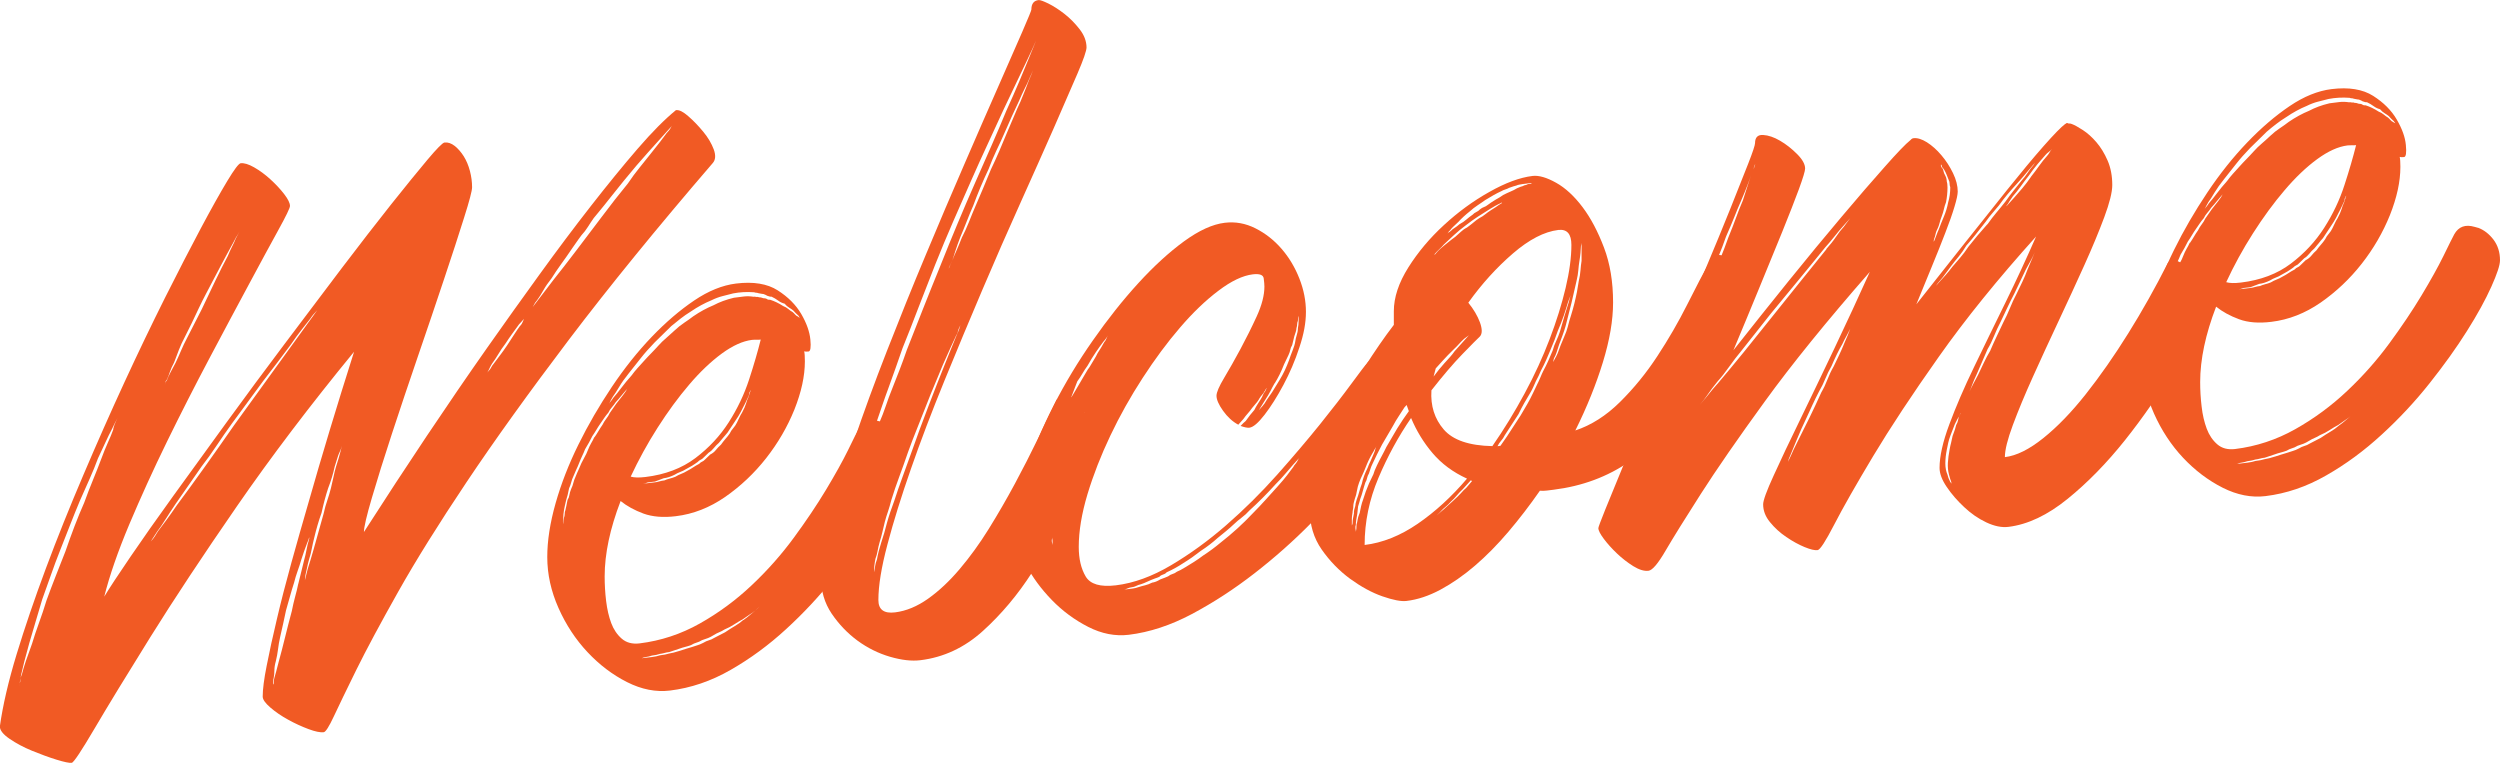 <?xml version="1.0" encoding="UTF-8"?>
<svg id="Capa_2" data-name="Capa 2" xmlns="http://www.w3.org/2000/svg" viewBox="0 0 324.52 99.04">
  <defs>
    <style>
      .cls-1 {
        fill: #f15a24;
        stroke-width: 0px;
      }
    </style>
  </defs>
  <g id="Capa_1-2" data-name="Capa 1">
    <g>
      <path class="cls-1" d="m87.8,14.3c.38-.05.9.22,1.55.79.66.57,1.3,1.24,1.93,2,.63.76,1.08,1.53,1.37,2.3.28.77.24,1.37-.14,1.79-7.22,8.39-13.44,16.03-18.65,22.9-5.21,6.88-9.64,13.04-13.28,18.48-3.64,5.44-6.61,10.2-8.9,14.27-2.29,4.07-4.1,7.44-5.42,10.11-1.32,2.68-2.29,4.69-2.92,6.04-.63,1.35-1.07,2.04-1.32,2.07-.44.05-1.1-.08-1.98-.41-.88-.33-1.76-.73-2.64-1.22-.88-.48-1.65-1.01-2.31-1.58-.66-.57-.99-1.04-.99-1.42,0-.93.17-2.27.52-4.02.34-1.75.78-3.76,1.32-6.03.53-2.27,1.16-4.71,1.88-7.31.72-2.6,1.46-5.19,2.21-7.77,1.7-5.98,3.67-12.52,5.93-19.63-5.72,6.97-10.79,13.66-15.21,20.06-4.43,6.41-8.18,12.08-11.26,17.02-3.08,4.94-5.48,8.88-7.21,11.82-1.73,2.94-2.72,4.43-2.97,4.46-.31.04-.97-.1-1.98-.41-1-.31-2.06-.7-3.16-1.15-1.1-.45-2.07-.97-2.92-1.55-.85-.58-1.27-1.12-1.27-1.61.38-2.71,1.1-5.83,2.17-9.35,1.07-3.51,2.34-7.24,3.81-11.18,1.47-3.94,3.09-7.97,4.85-12.09,1.76-4.13,3.53-8.13,5.32-12.01,1.79-3.88,3.55-7.54,5.27-10.98,1.73-3.44,3.28-6.45,4.66-9.04,1.38-2.59,2.53-4.64,3.44-6.15.91-1.51,1.49-2.28,1.74-2.31.44-.05,1.02.12,1.74.53.72.41,1.43.93,2.12,1.56.69.63,1.29,1.27,1.79,1.92s.75,1.16.75,1.54c0,.25-.5,1.29-1.51,3.12-1.01,1.83-2.28,4.18-3.81,7.03-1.54,2.86-3.25,6.06-5.13,9.61-1.88,3.55-3.72,7.16-5.51,10.82-1.79,3.66-3.42,7.25-4.9,10.75-1.47,3.5-2.56,6.63-3.25,9.38.69-1.14,1.82-2.86,3.39-5.16,1.57-2.3,3.42-4.94,5.56-7.9s4.44-6.14,6.92-9.55c2.48-3.41,4.99-6.8,7.54-10.19,2.54-3.38,5.01-6.65,7.39-9.8,2.39-3.15,4.54-5.92,6.45-8.33,1.92-2.41,3.49-4.34,4.71-5.79,1.22-1.45,1.96-2.2,2.21-2.23.44-.05.88.1,1.32.44.44.35.83.8,1.18,1.35.34.55.61,1.18.8,1.91.19.72.28,1.43.28,2.11,0,.44-.34,1.75-1.04,3.95-.69,2.2-1.55,4.85-2.59,7.95-1.04,3.11-2.16,6.44-3.39,10.01-1.22,3.56-2.35,6.93-3.39,10.1-1.04,3.17-1.9,5.93-2.59,8.28-.69,2.35-1.04,3.84-1.04,4.46,5.53-8.62,10.86-16.6,16.01-23.93,2.2-3.12,4.44-6.27,6.74-9.44,2.29-3.17,4.52-6.14,6.69-8.92,2.17-2.78,4.19-5.26,6.08-7.45,1.88-2.18,3.55-3.86,4.99-5.03ZM14.69,55.72c.06-.25.12-.46.19-.63.06-.16.12-.31.19-.44l.19-.4c-.25.47-.5.96-.75,1.49-.25.47-.52,1.01-.8,1.63-.28.62-.61,1.33-.99,2.12-.31.85-.67,1.73-1.08,2.65-.41.92-.83,1.87-1.27,2.86-.44,1.05-.86,2.09-1.27,3.14-.41,1.04-.83,2.12-1.27,3.23-.44,1.11-.85,2.2-1.22,3.27s-.75,2.13-1.13,3.17c-.31,1.03-.61,2.03-.89,3-.28.97-.55,1.87-.8,2.71-.5,1.8-.85,3.15-1.04,4.04-.12.64-.19,1.02-.19,1.14-.06.19-.1.32-.09.38,0-.06.03-.19.09-.38.06-.13.09-.29.09-.48s.06-.41.19-.68c.13-.51.3-1.09.52-1.74.22-.65.49-1.39.8-2.24.25-.84.55-1.73.89-2.67.34-.94.68-1.93.99-2.96.38-1.04.77-2.08,1.18-3.12.41-1.04.83-2.12,1.27-3.23.38-1.1.77-2.19,1.18-3.26.41-1.07.83-2.1,1.27-3.09.38-1.04.75-2.02,1.13-2.93.38-.92.72-1.79,1.04-2.64.31-.84.61-1.58.89-2.2.28-.62.52-1.19.71-1.72Zm26.66-15.64l-.28.31c-.13.14-.25.28-.38.42-.13.14-.25.31-.38.51-.31.41-.69.89-1.13,1.44-.44.55-.91,1.2-1.41,1.94-.5.68-1.05,1.42-1.65,2.2-.6.79-1.24,1.63-1.93,2.52-.69.95-1.37,1.87-2.03,2.76-.66.89-1.33,1.81-2.03,2.76-.69.96-1.35,1.9-1.98,2.85-.63.95-1.29,1.87-1.98,2.76-1.26,1.83-2.39,3.46-3.39,4.88-.5.74-.94,1.42-1.32,2.02-.38.61-.72,1.11-1.04,1.52-.31.47-.6.91-.85,1.31l.28-.31c.12-.14.34-.48.66-1.01.31-.41.67-.89,1.08-1.44.41-.55.86-1.19,1.37-1.94,1.07-1.43,2.24-3.05,3.53-4.85,1.29-1.8,2.59-3.65,3.91-5.55l10.93-15.12Zm-19.69,9.2c-.13.14-.19.26-.19.35s-.03.21-.09.34c-.06.13-.09.23-.09.29,0-.06.03-.16.09-.29.06-.13.09-.23.09-.29s.06-.16.19-.3c.12-.33.28-.67.47-1.04.19-.36.41-.78.66-1.24.25-.53.49-1.05.71-1.58.22-.52.48-1.08.8-1.68.31-.6.63-1.21.94-1.84.31-.63.63-1.24.94-1.84.63-1.32,1.22-2.57,1.79-3.76.57-1.19,1.1-2.24,1.6-3.17.19-.46.38-.87.56-1.23.19-.36.35-.71.47-1.03.19-.33.34-.63.47-.9-.13.26-.28.53-.47.8-.13.26-.3.6-.52.99-.22.4-.46.83-.71,1.3-.25.47-.52.96-.8,1.5-.28.53-.58,1.1-.89,1.69-.32.6-.63,1.19-.94,1.79-.32.6-.63,1.23-.94,1.88-.31.66-.61,1.29-.89,1.88-.28.59-.58,1.19-.89,1.79-.32.6-.58,1.17-.8,1.73-.22.56-.42,1.09-.61,1.61-.25.47-.44.89-.57,1.28-.13.39-.25.71-.38.98Zm17.06,26.51c.12-.51.25-1.02.38-1.54.12-.51.25-1.02.38-1.54.12-.45.22-.85.28-1.2.06-.35.13-.65.19-.91.12-.39.19-.61.19-.68v-.19c-.06.26-.16.52-.28.78-.25.65-.5,1.36-.75,2.14-.13.45-.28.93-.47,1.45-.19.52-.34,1.04-.47,1.55-.19.58-.36,1.16-.52,1.74-.16.58-.33,1.19-.52,1.83-.13.57-.25,1.16-.38,1.77-.13.61-.25,1.16-.38,1.68-.13.57-.22,1.11-.28,1.62-.06.5-.16,1.01-.28,1.52-.13.45-.19.85-.19,1.19s-.03.67-.09.99c-.06.19-.09.42-.09.66v.19c.06,0,.09-.07.09-.2,0-.25.03-.47.09-.66.12-.39.31-1.09.57-2.12.25-.9.52-1.93.8-3.08.28-1.15.58-2.31.89-3.46.12-.64.27-1.24.42-1.82.16-.58.3-1.15.42-1.73Zm4.9-15.22c.12-.39.24-.74.33-1.06.09-.32.17-.61.24-.87.06-.25.12-.51.19-.77-.06.26-.16.52-.28.78-.13.26-.24.56-.33.88-.09.32-.2.68-.33,1.06-.19.89-.47,1.83-.85,2.8-.32.97-.6,2.03-.85,3.18-.19.52-.36,1.05-.52,1.6-.16.55-.3,1.08-.42,1.59-.13.51-.24,1.01-.33,1.48-.09.48-.2.91-.33,1.3-.13.45-.22.83-.28,1.15-.06.32-.13.61-.19.86-.06.26-.09.51-.09.76.06-.26.12-.51.19-.77.06-.32.25-.96.56-1.93.25-.84.52-1.77.8-2.8.28-1.03.58-2.09.89-3.18.12-.57.28-1.14.47-1.69.19-.55.34-1.08.47-1.59.12-.51.23-.99.33-1.44.09-.45.2-.89.33-1.34Zm23.93-18.29c.12-.14.22-.29.28-.45.06-.16.12-.31.19-.44.06-.13.12-.23.19-.3-.06.07-.13.17-.19.3l-.66.73c-.25.34-.53.73-.85,1.17-.32.44-.63.9-.94,1.37-.32.41-.61.85-.89,1.32-.28.47-.55.87-.8,1.21-.13.2-.22.37-.28.5-.06.13-.13.26-.19.39-.06.13-.13.23-.19.3l.28-.31c.13-.14.22-.27.28-.41.06-.13.16-.27.28-.41.25-.34.53-.72.85-1.13.31-.41.63-.85.94-1.32.31-.47.61-.93.89-1.37.28-.44.55-.83.8-1.17Zm18.93-24.94c.12-.14.24-.26.33-.37.09-.1.17-.22.24-.35.06-.13.13-.23.19-.3l-.85.94-2.26,2.51c-.5.56-1,1.13-1.51,1.72-.5.59-1.04,1.23-1.6,1.92-.56.69-1.13,1.4-1.7,2.12-.56.72-1.16,1.46-1.79,2.22-.32.35-.6.73-.85,1.13-.25.4-.5.78-.75,1.12-.31.35-.6.71-.85,1.08-.25.37-.5.73-.75,1.07-.5.75-.99,1.44-1.46,2.09-.47.65-.89,1.27-1.27,1.88-.44.55-.8,1.08-1.08,1.58-.28.5-.55.92-.8,1.26-.19.21-.34.45-.47.71-.06.13-.13.23-.19.3.88-1.16,1.82-2.4,2.83-3.7.88-1.1,1.85-2.35,2.92-3.76,1.07-1.4,2.17-2.86,3.3-4.36.56-.75,1.13-1.49,1.69-2.21.57-.72,1.13-1.43,1.7-2.12.5-.74,1-1.43,1.51-2.05.5-.62.97-1.2,1.41-1.76.44-.55.83-1.05,1.18-1.49.34-.45.64-.84.89-1.18Z"/>
      <path class="cls-1" d="m114.58,54.81c.75.28,1.42.79,1.98,1.53.57.74.85,1.64.85,2.69,0,.62-.38,1.77-1.13,3.44s-1.8,3.59-3.16,5.74c-1.35,2.15-2.97,4.41-4.85,6.78-1.88,2.37-3.96,4.6-6.22,6.67-2.26,2.08-4.66,3.84-7.21,5.3-2.54,1.46-5.17,2.35-7.87,2.68-1.82.22-3.68-.14-5.56-1.09-1.89-.95-3.6-2.25-5.14-3.89-1.54-1.64-2.8-3.55-3.77-5.73-.97-2.18-1.46-4.39-1.46-6.62,0-2.11.36-4.44,1.08-6.98.72-2.54,1.71-5.08,2.97-7.63,1.25-2.54,2.7-5.03,4.33-7.47,1.63-2.43,3.36-4.6,5.18-6.5,1.82-1.9,3.66-3.47,5.51-4.72,1.85-1.25,3.66-1.98,5.42-2.2,2.26-.28,4.07.02,5.42.88,1.35.86,2.37,1.89,3.06,3.07.69,1.19,1.08,2.29,1.18,3.3.1,1.01.02,1.54-.23,1.57-.25.03-.44.02-.57-.02.06.24.09.67.09,1.29,0,1.92-.46,4.01-1.36,6.27-.91,2.25-2.14,4.36-3.67,6.31-1.54,1.96-3.31,3.63-5.32,5.03-2.01,1.39-4.15,2.23-6.41,2.5-1.63.2-3.03.08-4.19-.34-1.16-.43-2.15-.97-2.97-1.63-1.38,3.59-2.07,6.85-2.07,9.78,0,1.06.06,2.13.19,3.2.13,1.07.35,2.03.66,2.86.31.83.77,1.51,1.37,2.03.6.52,1.37.72,2.31.61,2.76-.34,5.37-1.2,7.82-2.58,2.45-1.38,4.7-3.04,6.74-4.97,2.04-1.92,3.86-3.98,5.46-6.16,1.6-2.18,3-4.26,4.19-6.24,1.19-1.98,2.13-3.67,2.83-5.09.69-1.42,1.16-2.36,1.41-2.83.56-1,1.44-1.32,2.64-.97l.47.13Zm-37.41,1.95c.19-.27.36-.54.52-.81.16-.27.33-.54.52-.81.13-.26.28-.52.47-.76.19-.24.35-.49.47-.76l.85-1.22c.31-.41.6-.77.85-1.08s.44-.6.57-.86c.12-.14.2-.24.24-.31.03-.07.08-.13.14-.2l.19-.21-.19.21c-.06.07-.11.14-.14.2-.03.07-.11.17-.24.31-.19.21-.41.47-.66.78-.25.31-.53.64-.85.99-.13.2-.28.41-.47.62-.19.21-.35.45-.47.71-.19.21-.36.43-.52.67-.16.24-.33.49-.52.76-.19.27-.36.54-.52.81-.16.27-.33.54-.52.81-.25.53-.57,1.09-.94,1.7-.13.33-.25.62-.38.88-.13.26-.25.56-.38.88-.13.33-.25.62-.38.88-.12.26-.25.56-.38.88-.12.26-.22.52-.28.78-.06.26-.16.52-.28.78-.12.64-.25,1.15-.38,1.54-.12.51-.22.94-.28,1.29-.06.35-.09.68-.09.99-.06.32-.06.6,0,.84v-.28c0-.19.03-.38.09-.57.06-.13.09-.29.09-.48s.03-.34.09-.48c.06-.25.16-.7.28-1.34.13-.2.21-.41.24-.63.03-.22.11-.49.24-.82.13-.26.22-.52.28-.78.06-.25.16-.52.28-.78.13-.32.25-.62.38-.88.12-.26.25-.56.38-.88.13-.26.27-.53.42-.8.15-.27.3-.56.42-.89.12-.32.27-.62.42-.89.16-.27.3-.53.42-.8Zm2.35-5.22c-.12.2-.22.37-.28.5-.06.13-.13.26-.19.4-.06.13-.13.23-.19.3.06-.07.12-.17.19-.3.06-.13.14-.25.24-.35.09-.1.2-.26.33-.46.31-.35.66-.78,1.04-1.29.38-.51.82-1.04,1.32-1.6.25-.34.5-.65.75-.93.25-.28.53-.59.85-.94.31-.35.63-.68.94-1,.31-.32.63-.65.94-1,.31-.35.66-.69,1.04-1.01.38-.33.75-.67,1.13-1.02.38-.36.77-.67,1.18-.94.41-.27.8-.55,1.18-.84.88-.6,1.76-1.08,2.64-1.44.75-.4,1.63-.73,2.64-.97.44-.05.86-.11,1.27-.16.41-.05.83-.04,1.27.03.12-.02.22-.01.28.01s.16.03.28.01c.12.05.22.07.28.06.06,0,.16.01.28.06.12.05.22.07.28.06.06,0,.16.01.28.06.13.11.28.15.47.13.57.18,1.13.45,1.7.82.25.09.47.22.66.38.19.16.38.3.57.4.12.11.24.22.33.33.09.11.2.19.33.24.12.11.22.16.28.15-.06-.05-.13-.14-.19-.26-.25-.22-.47-.44-.66-.66-.13-.11-.3-.23-.52-.36-.22-.13-.42-.3-.61-.53-.32-.08-.6-.22-.85-.41-.25-.19-.54-.35-.85-.5-.13.02-.32-.02-.57-.12-.06-.05-.22-.13-.47-.22-.06,0-.28-.03-.66-.11-.13-.04-.22-.07-.28-.06-.06,0-.16-.01-.28-.06-.94-.07-1.85-.02-2.73.15-.44.12-.9.23-1.37.35-.47.12-.96.3-1.46.55-.88.36-1.76.84-2.64,1.44-.5.31-.94.61-1.32.91s-.79.62-1.23.99c-.38.36-.74.71-1.08,1.06-.35.35-.71.71-1.08,1.06-.69.71-1.3,1.4-1.84,2.09-.54.69-1.05,1.34-1.55,1.96-.5.62-.91,1.2-1.22,1.73-.32.54-.6.97-.85,1.31Zm4.25,10.38c2.57-.31,4.74-1.13,6.5-2.46,1.76-1.33,3.2-2.88,4.33-4.65,1.13-1.77,2.01-3.62,2.64-5.55.63-1.93,1.13-3.66,1.51-5.18-.19.02-.38.03-.57.02-.19,0-.38,0-.57.02-1.19.15-2.5.74-3.91,1.77-1.41,1.04-2.83,2.38-4.24,4.04-1.41,1.65-2.78,3.52-4.1,5.59-1.32,2.07-2.48,4.19-3.49,6.35.44.13,1.07.15,1.89.05Zm12.73,18.57c.31-.22.6-.44.85-.66.25-.22.47-.4.66-.55.25-.22.44-.39.57-.54-.13.14-.32.32-.57.54-.19.15-.42.32-.71.5-.28.19-.58.4-.9.62-.31.16-.68.38-1.08.64-.41.27-.83.49-1.27.67-.25.16-.49.28-.71.37-.22.09-.46.21-.71.37-.25.16-.49.28-.71.37-.22.09-.49.18-.8.28-.25.16-.49.26-.71.32-.22.06-.46.17-.71.32-.25.09-.5.17-.75.23-.25.06-.5.14-.75.23-.63.2-1.07.35-1.32.44-.25.03-.47.07-.66.13-.19.05-.38.09-.56.11-.25.09-.6.17-1.04.22-.25.09-.54.16-.85.2-.13.02-.24.04-.33.09-.09.04-.17.07-.24.07l-.19.02.75-.09.85-.1c.44-.05.78-.13,1.04-.22.5-.06.91-.14,1.22-.24.31-.04.78-.16,1.41-.36.25-.09.49-.17.71-.23.22-.06.49-.14.8-.24.25-.09.49-.17.71-.23.22-.06.49-.17.8-.33.25-.15.49-.26.71-.32.22-.06.46-.16.71-.32l1.41-.73c.44-.3.86-.57,1.27-.81.41-.24.77-.5,1.08-.78Zm.93-29.83c-.06.07-.09.14-.09.2-.06.07-.09.15-.09.24s-.03.21-.09.34c-.13.26-.27.56-.42.89-.16.33-.36.73-.61,1.19-.13.26-.38.67-.75,1.21-.25.4-.57.88-.94,1.42-.19.21-.38.43-.57.67-.19.24-.38.47-.56.67-.25.22-.47.44-.66.68-.19.24-.41.44-.66.59l-.66.64c-.13.14-.25.23-.38.28s-.25.14-.38.28c-.5.37-1.01.68-1.51.93-.25.16-.5.28-.75.37-.25.09-.5.22-.75.37-.5.25-.97.4-1.41.45l-1.13.43-.94.11c-.19.09-.41.15-.66.18l-.19.02.85-.1.94-.11c.19-.02.38-.06.57-.12s.41-.1.66-.13c.19-.09.41-.16.66-.23.25-.06.5-.14.75-.24.25-.15.5-.28.75-.37.25-.09.5-.22.75-.37.31-.16.58-.32.8-.47.22-.15.49-.31.8-.47.12-.14.25-.23.38-.28.12-.05.25-.14.38-.28l.66-.64c.31-.16.57-.36.75-.6.19-.24.41-.47.66-.69.19-.27.38-.51.56-.72.19-.21.38-.45.57-.72.12-.26.28-.5.47-.71s.34-.45.47-.71c.12-.26.24-.49.33-.69.09-.2.2-.4.33-.6.25-.46.42-.86.52-1.18.09-.32.2-.61.33-.88l.28-.87Z"/>
      <path class="cls-1" d="m137.1,51.98c.19-.33.63-.36,1.32-.07.69.29,1.4.75,2.12,1.37.72.63,1.32,1.3,1.79,2.02.47.72.58,1.34.33,1.87-1.07,2.24-2.31,4.92-3.72,8.04-1.41,3.12-3.06,6.15-4.95,9.07-1.88,2.93-4.02,5.47-6.41,7.63-2.39,2.16-5.09,3.42-8.1,3.79-1.13.14-2.45-.01-3.96-.45-1.5-.44-2.91-1.14-4.21-2.09-1.3-.96-2.42-2.13-3.35-3.5-.93-1.38-1.4-2.96-1.4-4.77,0-1.8.39-4.22,1.16-7.27.78-3.04,1.8-6.44,3.07-10.2,1.27-3.76,2.72-7.72,4.35-11.89,1.63-4.17,3.3-8.32,5.03-12.44,1.72-4.12,3.4-8.07,5.04-11.84,1.63-3.77,3.09-7.11,4.38-10.03,1.29-2.92,2.32-5.28,3.11-7.09.78-1.8,1.18-2.77,1.18-2.89,0-.74.31-1.16.94-1.23.19-.02.61.13,1.27.45.66.33,1.35.77,2.07,1.33.72.56,1.38,1.23,1.98,2,.6.77.89,1.55.9,2.36,0,.43-.39,1.57-1.18,3.41-.79,1.84-1.81,4.18-3.06,7.04-1.26,2.86-2.7,6.09-4.33,9.71s-3.28,7.38-4.94,11.28c-1.66,3.9-3.31,7.85-4.94,11.84-1.63,3.99-3.08,7.79-4.33,11.39-1.26,3.6-2.28,6.88-3.06,9.84-.79,2.96-1.18,5.37-1.18,7.23,0,1.24.72,1.78,2.17,1.6,1.44-.18,2.87-.77,4.29-1.78s2.78-2.29,4.1-3.85c1.32-1.56,2.58-3.29,3.77-5.21,1.19-1.92,2.32-3.87,3.39-5.86,1.07-1.99,2.06-3.93,2.97-5.81.91-1.88,1.71-3.55,2.4-5Zm-25.49,9.63c-.12.45-.25.82-.38,1.12-.12.29-.22.57-.28.83-.12.26-.19.49-.19.68.32-.78.63-1.66.94-2.63.31-.84.67-1.82,1.08-2.93.41-1.11.86-2.37,1.36-3.8.31-.72.6-1.45.85-2.2.25-.74.53-1.51.85-2.29.31-.78.63-1.58.94-2.4.31-.81.63-1.67.94-2.58.69-1.76,1.4-3.55,2.12-5.38.72-1.83,1.46-3.65,2.21-5.49.75-1.89,1.51-3.74,2.26-5.54.75-1.8,1.51-3.55,2.26-5.26.75-1.71,1.47-3.35,2.17-4.92.69-1.57,1.32-3.05,1.88-4.42.63-1.38,1.18-2.63,1.65-3.74.47-1.11.86-2.06,1.18-2.84.38-.92.72-1.76,1.04-2.55-.31.72-.69,1.54-1.13,2.47-.38.79-.83,1.75-1.37,2.87-.53,1.12-1.12,2.34-1.74,3.66-.63,1.38-1.3,2.85-2.02,4.39-.72,1.55-1.46,3.17-2.21,4.88-.75,1.71-1.52,3.46-2.31,5.26-.79,1.8-1.55,3.65-2.31,5.54-.75,1.89-1.47,3.75-2.17,5.57-.69,1.82-1.38,3.58-2.07,5.28-.32.91-.61,1.77-.9,2.58-.28.81-.58,1.64-.89,2.48-.31.85-.6,1.64-.85,2.39-.25.75-.5,1.47-.75,2.19-.5,1.43-.93,2.71-1.27,3.83-.35,1.13-.64,2.11-.89,2.95Zm1.85,12.63c.06-.25.11-.51.14-.76.03-.25.11-.54.24-.87.12-.7.31-1.44.56-2.21.12-.39.25-.79.38-1.21.12-.42.25-.88.38-1.4.12-.45.27-.9.42-1.36.16-.45.33-.94.52-1.46.31-.97.66-1.97,1.04-3.01.38-1.04.75-2.08,1.13-3.12.75-2.14,1.51-4.19,2.26-6.14.38-.98.74-1.91,1.08-2.79.34-.88.67-1.71.99-2.5.31-.78.6-1.48.85-2.11.25-.62.47-1.16.66-1.62.25-.53.44-1.02.56-1.47l-.19.4c-.06.13-.11.28-.14.44-.03.16-.11.34-.24.54-.38.79-.94,2.04-1.7,3.75-.32.78-.66,1.62-1.04,2.5-.38.88-.75,1.82-1.13,2.79-.38.98-.77,1.97-1.18,2.98-.41,1.01-.8,2.04-1.18,3.08-.38,1.1-.75,2.16-1.13,3.17-.38,1.01-.72,2.03-1.04,3.06-.13.51-.27,1-.42,1.45-.16.45-.3.91-.42,1.36-.13.51-.23.98-.33,1.39-.09.42-.21.82-.33,1.2-.13.45-.22.85-.28,1.2-.06.35-.16.69-.28,1.01-.06.32-.11.62-.14.9-.03.28-.05.55-.05.8-.06.32-.09.7-.09,1.13v.37s0-.37,0-.37c0-.43.03-.81.09-1.13Zm19.02-61.09c.25-.59.47-1.13.66-1.62s.34-.9.47-1.22c.19-.4.34-.79.47-1.18-.13.33-.28.69-.47,1.08-.13.33-.31.74-.57,1.23-.25.5-.5,1.04-.75,1.63-.32.66-.63,1.33-.94,2.02-.32.69-.63,1.4-.94,2.12-.31.72-.66,1.48-1.04,2.27s-.72,1.61-1.04,2.46c-.75,1.58-1.41,3.15-1.98,4.71-.32.72-.61,1.44-.89,2.16-.28.72-.55,1.37-.8,1.96-.25.65-.46,1.22-.61,1.7-.16.48-.3.92-.42,1.31l-.38.79c-.06.13-.09.23-.09.29.12-.33.28-.69.47-1.08.12-.33.3-.74.52-1.23.22-.49.45-1.06.71-1.72.31-.6.61-1.25.9-1.97.28-.72.58-1.44.89-2.16.63-1.44,1.29-3.01,1.98-4.71.38-.79.74-1.58,1.08-2.37.34-.79.67-1.57.99-2.36.31-.72.61-1.43.9-2.11.28-.69.58-1.36.89-2.02Z"/>
      <path class="cls-1" d="m177.52,47.05c.19-.27.52-.23.99.11.47.35.94.82,1.41,1.41.47.59.9,1.24,1.27,1.94s.57,1.3.57,1.79c0,.56-.5,1.64-1.51,3.26-1,1.61-2.36,3.49-4.05,5.62-1.7,2.13-3.69,4.36-5.98,6.69-2.29,2.33-4.76,4.52-7.39,6.56-2.64,2.05-5.34,3.8-8.1,5.27-2.77,1.47-5.5,2.37-8.2,2.7-1.76.21-3.52-.13-5.28-1.03-1.76-.9-3.33-2.06-4.71-3.48-1.38-1.42-2.51-2.95-3.39-4.62-.88-1.66-1.32-3.15-1.32-4.45,0-2.3.46-4.85,1.37-7.66.91-2.81,2.1-5.66,3.58-8.54,1.47-2.88,3.17-5.7,5.09-8.44,1.92-2.75,3.88-5.22,5.89-7.42,2.01-2.2,3.99-4.01,5.93-5.43,1.95-1.42,3.71-2.22,5.28-2.41,1.38-.17,2.71.07,4,.72,1.29.65,2.42,1.54,3.39,2.66.97,1.12,1.74,2.41,2.31,3.86.57,1.45.85,2.89.85,4.32s-.28,2.91-.85,4.62c-.56,1.72-1.26,3.34-2.07,4.86-.82,1.53-1.63,2.82-2.45,3.88-.82,1.06-1.47,1.62-1.98,1.68-.25.03-.63-.05-1.13-.23.25-.28.47-.49.66-.64.19-.27.38-.53.57-.77.19-.24.38-.46.56-.67.12-.26.27-.51.42-.75.16-.24.3-.46.42-.66.12-.2.22-.38.28-.55.06-.16.16-.31.28-.45l.19-.4c-.06,0-.09.04-.09.1-.06.07-.1.12-.1.15,0,.03-.03.08-.09.15-.06.13-.16.27-.28.41-.13.14-.25.31-.38.51-.12.26-.44.67-.94,1.23-.19.27-.38.51-.57.72-.19.21-.38.45-.57.72-.12.14-.23.26-.33.37-.1.11-.21.23-.33.37-.75-.4-1.41-1.01-1.98-1.81-.57-.8-.85-1.45-.85-1.95,0-.43.33-1.21.99-2.31.66-1.1,1.37-2.36,2.12-3.75.75-1.4,1.46-2.82,2.12-4.26.66-1.45.99-2.73.99-3.85,0-.25-.03-.6-.09-1.06-.06-.46-.54-.63-1.41-.53-1.32.16-2.81.87-4.47,2.13-1.67,1.26-3.33,2.85-4.99,4.79-1.67,1.94-3.28,4.12-4.85,6.54-1.57,2.42-2.97,4.91-4.19,7.48-1.22,2.56-2.21,5.1-2.97,7.61-.75,2.51-1.13,4.78-1.13,6.83,0,1.55.3,2.83.9,3.84.6,1.01,1.9,1.39,3.91,1.15,2.32-.28,4.71-1.15,7.16-2.6,2.45-1.45,4.84-3.18,7.16-5.2,2.32-2.02,4.52-4.2,6.6-6.53,2.07-2.33,3.92-4.51,5.56-6.54,1.63-2.03,3-3.8,4.1-5.3,1.1-1.5,1.8-2.42,2.12-2.77Zm-38.82,11.81c.19-.52.38-1.01.57-1.47.19-.46.34-.88.47-1.27.13-.39.27-.75.42-1.08.16-.33.3-.63.42-.89.13-.26.22-.52.28-.78,0,.06-.03.13-.09.2-.06.07-.11.15-.14.25-.03.1-.08.21-.14.34-.13.2-.27.47-.42.8-.16.33-.33.69-.52,1.09-.19.4-.38.82-.57,1.28-.19.46-.41.95-.66,1.48-.38,1.04-.72,2.11-1.04,3.2-.12.33-.22.62-.28.87-.06.26-.13.54-.19.86-.06.26-.11.51-.14.76-.03.25-.08.54-.14.85-.12.64-.19,1.14-.19,1.51v1.4c0,.68.06,1.33.19,1.93,0,.13.02.23.05.32.03.09.05.17.05.23s.03.12.09.17c-.06-.05-.09-.11-.09-.17v-.56c-.06-.3-.09-.95-.09-1.94.06-.88.17-1.85.33-2.93.16-1.07.39-2.16.71-3.25.12-.51.3-1.04.52-1.6.22-.55.42-1.09.61-1.61Zm.38-7.4c-.06.19,0,.12.19-.21.19-.33.42-.73.71-1.2.28-.47.56-.95.85-1.45.28-.5.49-.82.61-.96.19-.33.38-.65.57-.95.19-.3.34-.58.47-.85.31-.47.6-.94.85-1.41.13-.14.22-.29.28-.45.06-.16.12-.31.19-.44.06-.13.12-.23.19-.3-.06.07-.13.17-.19.3-.06.13-.14.27-.24.4-.09.14-.21.27-.33.41-.32.41-.64.87-.99,1.38-.35.51-.71,1.1-1.08,1.76-.25.34-.47.68-.66,1.01-.19.33-.41.67-.66,1.01l-.75,1.96Zm28.84,9.06c.12-.14.23-.28.33-.41.1-.13.17-.27.24-.4.06-.13.12-.23.19-.3l-.85.94c-.31.35-.64.73-.99,1.15-.35.42-.77.87-1.27,1.37-.5.56-1.04,1.12-1.6,1.69-.57.57-1.16,1.14-1.79,1.71-.31.35-.64.65-.99.91-.35.26-.71.57-1.08.92-.31.29-.64.58-.99.87-.35.29-.71.58-1.08.88-.63.57-1.35,1.13-2.17,1.66-.38.29-.75.57-1.13.84-.38.26-.75.51-1.13.74-.69.46-1.41.86-2.17,1.2-.12.14-.28.24-.47.29-.19.06-.35.15-.47.29-.19.09-.36.15-.52.2-.16.05-.33.12-.52.2-.69.33-1.26.56-1.7.67-.32.16-.58.26-.8.28-.22.03-.42.08-.61.17-.19.09-.36.14-.52.16-.16.02-.3.04-.42.05l-.28.03.38-.05.85-.1c.19-.02.41-.05.66-.08.25-.03.5-.09.75-.18.31-.1.61-.18.9-.25.28-.07.58-.18.89-.34.31-.04.66-.17,1.04-.41.5-.18.85-.32,1.04-.41.19-.15.38-.25.57-.3.19-.05.38-.15.57-.3.25-.09.63-.29,1.13-.6.38-.23.75-.46,1.13-.7s.75-.5,1.13-.79c.82-.53,1.57-1.09,2.26-1.67,1.51-1.18,2.89-2.43,4.15-3.77.63-.64,1.21-1.25,1.74-1.84.53-.59,1.05-1.17,1.56-1.73.5-.56.91-1.04,1.22-1.45.31-.41.6-.79.85-1.13Zm-2.46-10.78c-.19.33-.38.68-.56,1.05-.19.36-.38.68-.56.95l-.94,1.51c-.19.27-.31.44-.38.51.06-.13.19-.3.38-.51.12-.14.28-.31.47-.52.19-.21.38-.48.56-.81.5-.68.94-1.36,1.32-2.02.25-.4.49-.8.71-1.2.22-.4.42-.83.61-1.29.19-.46.35-.88.47-1.27.19-.46.34-.88.47-1.27.06-.19.11-.4.14-.62.03-.22.08-.43.14-.62.06-.19.11-.37.14-.53.03-.16.05-.33.05-.52.06-.25.09-.57.09-.94v-1.3s0,.65,0,.65c-.06.13-.09.35-.09.66-.06.13-.1.28-.1.43s-.03.33-.09.52c0,.13-.03.28-.09.48-.06.19-.13.39-.19.58l-.28,1.15c-.13.2-.21.4-.24.59-.03.19-.11.42-.23.68l-.57,1.19c-.38.98-.79,1.8-1.22,2.48Z"/>
      <path class="cls-1" d="m222,33.8c.31-.6.81-.81,1.51-.65.69.17,1.37.5,2.03,1.01.66.51,1.23,1.08,1.7,1.7.47.63.64,1.1.52,1.43-.82,2.15-1.93,4.63-3.34,7.44-1.41,2.81-3.19,5.54-5.32,8.19-2.14,2.65-4.65,4.98-7.54,6.97-2.89,2-6.19,3.22-9.89,3.68-.31.04-.61.07-.89.11s-.58.04-.89.02c-1.32,1.9-2.69,3.68-4.1,5.34-1.41,1.66-2.86,3.13-4.33,4.39-1.48,1.27-2.97,2.3-4.47,3.11-1.51.81-2.98,1.3-4.43,1.47-.69.08-1.73-.12-3.11-.6-1.38-.48-2.78-1.25-4.2-2.28-1.41-1.04-2.64-2.3-3.68-3.79s-1.56-3.22-1.56-5.21c0-1.61.33-3.47.99-5.57.66-2.1,1.51-4.24,2.54-6.41,1.04-2.18,2.21-4.31,3.53-6.39,1.32-2.08,2.6-3.95,3.86-5.59v-1.77c0-1.8.63-3.69,1.88-5.68,1.25-1.98,2.79-3.82,4.62-5.5,1.82-1.68,3.78-3.12,5.89-4.3,2.1-1.19,3.97-1.88,5.61-2.08.82-.1,1.84.2,3.06.88s2.37,1.75,3.44,3.17c1.07,1.42,1.99,3.17,2.78,5.25.79,2.08,1.18,4.45,1.18,7.12,0,2.3-.44,4.88-1.32,7.75-.88,2.87-2.07,5.83-3.58,8.87,2.07-.69,4-1.92,5.79-3.69,1.79-1.77,3.41-3.75,4.85-5.95,1.44-2.19,2.73-4.42,3.86-6.66,1.13-2.25,2.13-4.17,3.01-5.77Zm-46.26,32.74c0-.19.06-.47.19-.86,0-.19.06-.47.19-.86.13-.32.23-.66.33-1.02.09-.35.21-.69.33-1.02.13-.63.38-1.32.75-2.05.12-.33.25-.62.38-.88.12-.26.25-.56.38-.88.12-.26.2-.49.24-.68.03-.19.11-.35.24-.49.06-.19.16-.36.28-.5-.06.13-.16.3-.28.5-.13.14-.24.31-.33.51-.09.2-.2.4-.33.6-.32.54-.6,1.13-.85,1.78-.12.33-.27.65-.42.98-.16.33-.3.66-.42.98-.12.33-.22.68-.28,1.06-.06.38-.15.73-.28,1.06-.12.39-.19.71-.19.95,0,.12-.01.27-.05.42-.03.16-.05.3-.05.42-.06.32-.09.57-.09.76v1.02-.09c0-.06.02-.11.05-.15.03-.03.05-.11.05-.24,0-.19.02-.37.05-.56.03-.19.08-.44.14-.76Zm.75.09c.06-.32.12-.62.19-.91.06-.29.16-.59.28-.92.19-.64.44-1.33.75-2.05l.57-1.19c.06-.25.22-.65.47-1.17.19-.4.39-.79.61-1.19.22-.4.42-.8.61-1.19l1.41-2.41c.25-.4.5-.79.75-1.16.25-.37.5-.73.75-1.07l-.29-.8-.28.31c-.25.4-.5.79-.75,1.16-.25.37-.5.79-.75,1.26l-1.41,2.41c-.25.47-.47.9-.66,1.29-.19.4-.38.79-.57,1.19-.13.26-.22.49-.28.69-.06.19-.13.39-.19.58-.12.2-.2.4-.24.59-.03.19-.11.38-.23.59-.12.39-.24.76-.33,1.11-.09.35-.2.69-.33,1.02-.06.26-.16.58-.28.97,0,.12-.02.28-.05.47-.03.19-.05.35-.05.47-.12.64-.19,1.11-.19,1.42-.06.19-.08.37-.05.52.03.15.05.29.05.41v.28-.28c.06-.19.09-.51.09-.94.06-.19.11-.4.14-.62.03-.22.11-.49.24-.82Zm.66,4.11c2.32-.28,4.62-1.2,6.88-2.75,2.26-1.55,4.39-3.5,6.4-5.86-1.82-.83-3.31-1.94-4.48-3.32s-2.09-2.9-2.78-4.55c-1.63,2.37-3.05,4.97-4.24,7.78-1.19,2.82-1.79,5.71-1.79,8.69Zm8.66-20.06c-.13,2,.41,3.69,1.6,5.07,1.19,1.38,3.3,2.1,6.31,2.16,1.51-2.17,2.9-4.45,4.19-6.84,1.29-2.39,2.37-4.74,3.25-7.06.88-2.31,1.57-4.52,2.07-6.63.5-2.11.75-3.97.75-5.59,0-1.43-.57-2.07-1.7-1.94-1.82.22-3.79,1.24-5.89,3.05-2.1,1.81-4.04,3.94-5.79,6.39.69.85,1.19,1.7,1.51,2.56.31.86.31,1.47,0,1.82-.31.29-1.07,1.05-2.26,2.28-1.2,1.23-2.54,2.81-4.05,4.73Zm4.24,12.9c.19-.15.36-.32.52-.53.16-.21.33-.41.52-.62-.06,0-.09,0-.09-.04,0-.03-.03-.04-.09-.03l-1.04,1.15c-.31.29-.58.57-.8.84s-.46.52-.71.74c-.25.28-.49.51-.71.69-.22.18-.39.34-.52.48-.19.21-.34.37-.47.48-.13.11-.25.23-.38.37-.13.14-.22.21-.28.22l1.13-.98c.19-.15.39-.33.61-.54.22-.21.46-.43.71-.64.25-.22.5-.45.75-.7.25-.25.53-.54.85-.9Zm-3.68-15.76c-.06.19-.11.37-.14.53-.03.16-.08.34-.14.53.25-.34.49-.65.71-.92.22-.27.46-.55.71-.83.25-.28.49-.54.71-.78.22-.24.42-.5.61-.77l.94-1.05.94-1.05c-.06.07-.16.14-.28.22-.13.08-.25.17-.38.28-.13.11-.25.23-.38.37-.31.35-.68.72-1.08,1.11-.41.39-.87.87-1.37,1.42l-.85.94Zm1.03-16.05c-.19.21-.36.39-.52.53-.16.15-.3.29-.42.42l-.28.31h.1s.28-.33.28-.33c.12-.14.27-.28.42-.42.16-.14.33-.29.52-.44.19-.15.39-.31.61-.49.22-.18.49-.39.8-.61.25-.22.49-.43.71-.64.22-.21.48-.4.8-.56.31-.23.6-.44.85-.66.25-.22.5-.4.75-.56.31-.16.58-.33.8-.52.22-.18.46-.35.71-.51.5-.31.85-.54,1.04-.69l.38-.23v-.09c-.12.08-.28.16-.47.24-.19.09-.54.28-1.04.59-.5.31-1.02.64-1.55.98-.54.34-1.08.74-1.65,1.18-.5.37-1.01.79-1.51,1.25-.5.47-.94.88-1.32,1.23Zm.85-1.87c-.13.08-.19.13-.19.16s-.03.08-.09.15l-.1.1c.12-.08.28-.19.47-.34.12-.14.28-.27.47-.38.19-.12.41-.28.66-.5.31-.16.6-.35.85-.57.25-.22.53-.44.85-.66.12-.14.28-.25.47-.34.19-.08.34-.2.47-.34.19-.15.36-.25.52-.3.16-.05.33-.15.52-.3.19-.15.53-.38,1.04-.69.31-.16.63-.36.94-.58.31-.16.63-.31.94-.44.31-.13.6-.27.85-.43.38-.17.63-.26.75-.28.12-.08.24-.12.33-.13.09-.01.2-.06.33-.13l.38-.05c.06,0,.1-.04.1-.1l-.57.07-.57.07c-.38.05-.66.11-.85.2-.13.02-.44.12-.94.3-.13.08-.28.14-.47.2-.19.06-.35.12-.47.2-.38.17-.74.36-1.08.55-.34.2-.71.41-1.08.64-.31.23-.65.45-.99.68-.35.23-.68.49-.99.77-.56.44-1.07.91-1.51,1.39-.56.5-.91.86-1.04,1.06Zm11.41,19.75c.12-.26.24-.51.33-.74.09-.23.2-.48.33-.74.25-.46.47-.91.66-1.34.19-.43.38-.87.57-1.33.12-.45.28-.87.47-1.27.19-.4.34-.79.47-1.18.44-1.54.81-2.8,1.13-3.77.12-.51.22-.83.28-.97.06-.13.09-.26.09-.38,0,.13-.03.25-.09.38-.06.13-.13.28-.19.44-.06.16-.13.34-.19.54-.13.45-.3,1-.52,1.65-.22.65-.49,1.33-.8,2.05-.13.39-.27.78-.42,1.17-.16.39-.33.82-.52,1.27-.19.46-.38.9-.57,1.33-.19.43-.41.87-.66,1.34-.19.46-.41.92-.66,1.38-.13.26-.23.51-.33.74-.1.23-.21.44-.33.65-.31.54-.6,1.02-.85,1.45-.25.44-.5.92-.75,1.44-.31.47-.61.93-.89,1.37-.28.44-.58.89-.89,1.37-.13.26-.28.5-.47.71-.19.21-.35.45-.47.71l.38-.05.85-1.22c.31-.47.61-.93.89-1.37.28-.44.58-.89.89-1.37.31-.53.6-1.02.85-1.45.25-.43.5-.91.75-1.44.12-.26.24-.49.33-.69.1-.2.2-.43.33-.69Zm3.86-7.27c.12-.51.27-1.01.43-1.5.15-.48.29-.98.42-1.5.12-.51.24-1.01.33-1.48s.17-.94.23-1.38c.12-.51.2-.99.23-1.43.03-.44.08-.85.14-1.23v-1.77s0-.75,0-.75v.19c0,.06-.02.14-.04.24-.03.1-.05.21-.05.33,0,.19-.02.44-.05.75-.03.32-.08.66-.14,1.04-.06.38-.11.77-.14,1.18-.03.41-.11.87-.23,1.38-.13.51-.24.99-.33,1.44-.1.45-.21.93-.33,1.44-.13.51-.25,1.01-.38,1.49-.12.48-.25.98-.38,1.49-.13.45-.27.89-.43,1.31s-.3.8-.42,1.12c-.13.39-.24.73-.33,1.02-.09.29-.21.54-.33.74-.06.19-.09.35-.09.48,0,.06-.03.13-.09.2l.28-.59c.13-.2.25-.45.38-.74.12-.3.25-.64.38-1.02.12-.32.28-.7.47-1.13.19-.42.35-.86.47-1.31Z"/>
      <path class="cls-1" d="m281.36,34.2c.25-.46.72-.55,1.41-.26.69.29,1.38.75,2.07,1.38.69.63,1.27,1.32,1.74,2.07.47.75.61,1.35.42,1.81-1.19,2.51-2.76,5.38-4.71,8.63-1.95,3.25-4.1,6.35-6.45,9.31-2.36,2.96-4.84,5.5-7.44,7.61-2.61,2.12-5.17,3.33-7.68,3.64-.88.11-1.84-.09-2.88-.58-1.04-.49-1.99-1.15-2.87-1.98-.88-.82-1.64-1.69-2.26-2.61-.63-.92-.94-1.75-.94-2.49,0-1.49.42-3.37,1.27-5.65.85-2.28,1.91-4.75,3.2-7.42,1.29-2.67,2.65-5.48,4.1-8.42,1.44-2.94,2.76-5.79,3.96-8.54-4.96,5.51-9.17,10.71-12.62,15.6-3.46,4.89-6.3,9.2-8.53,12.91-2.23,3.72-3.91,6.67-5.04,8.86-1.13,2.19-1.85,3.3-2.17,3.34-.38.05-.94-.09-1.7-.4-.75-.31-1.54-.74-2.36-1.3-.82-.55-1.52-1.19-2.12-1.93-.6-.73-.89-1.5-.89-2.31,0-.5.45-1.75,1.37-3.75.91-2,2.05-4.43,3.44-7.26,1.38-2.84,2.87-5.94,4.47-9.3,1.6-3.36,3.12-6.65,4.57-9.87-5.59,6.39-10.13,11.99-13.61,16.79-3.49,4.8-6.27,8.82-8.34,12.05-2.07,3.23-3.59,5.69-4.57,7.36-.97,1.67-1.71,2.54-2.21,2.6-.56.07-1.22-.13-1.98-.6-.75-.47-1.46-1.02-2.12-1.65-.66-.63-1.23-1.26-1.7-1.89-.47-.63-.71-1.09-.71-1.4,0-.12.3-.92.89-2.39.6-1.47,1.37-3.35,2.31-5.64.94-2.29,2.03-4.89,3.25-7.8,1.23-2.91,2.46-5.87,3.72-8.88,1.26-3.01,2.5-5.97,3.72-8.88,1.22-2.91,2.31-5.54,3.25-7.89s1.71-4.29,2.31-5.82c.6-1.53.89-2.42.89-2.67,0-.74.35-1.1,1.04-1.06.69.04,1.43.29,2.21.75.79.46,1.52,1.04,2.21,1.73.69.69,1.04,1.32,1.04,1.88,0,.31-.27,1.2-.8,2.66-.54,1.46-1.26,3.3-2.16,5.53-.91,2.22-1.92,4.67-3.01,7.35-1.1,2.68-2.21,5.36-3.34,8.05,2.32-2.95,4.71-5.94,7.16-8.98,2.45-3.03,4.74-5.81,6.88-8.34,2.13-2.53,4-4.69,5.61-6.5,1.6-1.81,2.71-2.97,3.35-3.48.12-.14.25-.22.38-.23.5-.06,1.08.12,1.74.53.66.42,1.29.98,1.88,1.68.6.7,1.1,1.48,1.51,2.33.41.85.61,1.65.61,2.39,0,.37-.14,1.03-.42,1.96-.28.94-.67,2.05-1.18,3.36-.5,1.3-1.08,2.76-1.74,4.36-.66,1.6-1.33,3.25-2.03,4.95,1.95-2.47,3.96-5.01,6.03-7.63,2.07-2.61,4-5.04,5.79-7.27,1.79-2.23,3.36-4.12,4.71-5.65,1.35-1.53,2.28-2.48,2.78-2.85.06,0,.09-.03.09-.06,0-.03.06-.05.19-.07l.19.07c.12-.02.25,0,.38.05.38.14.86.41,1.46.8.6.39,1.18.91,1.74,1.56.56.65,1.05,1.44,1.46,2.38.41.94.61,2.01.61,3.19,0,.93-.35,2.32-1.04,4.18-.69,1.85-1.55,3.93-2.59,6.23-1.04,2.3-2.15,4.72-3.34,7.25-1.19,2.54-2.31,4.95-3.34,7.25-1.04,2.3-1.9,4.38-2.59,6.23-.69,1.85-1.04,3.25-1.04,4.18,1.51-.18,3.17-1.01,4.99-2.47,1.82-1.46,3.66-3.36,5.51-5.7,1.85-2.34,3.69-4.97,5.51-7.89,1.82-2.92,3.52-5.94,5.09-9.05Zm-66.62,21.35c.13-.26.27-.55.42-.84.16-.3.3-.61.42-.94.13-.33.27-.68.42-1.08.16-.39.33-.75.52-1.09l.85-2.06c.13-.32.25-.65.38-.98.13-.33.25-.62.38-.88.13-.26.22-.52.28-.78.06-.25.12-.45.19-.58.06-.19.13-.36.19-.49-.06.13-.16.3-.28.5-.12.2-.31.63-.57,1.28-.31.54-.6,1.13-.85,1.78-.12.33-.28.67-.47,1.04-.19.36-.34.74-.47,1.13l-.85,2.06c-.12.33-.25.65-.38.98-.12.33-.25.62-.38.88-.12.33-.22.6-.28.83-.06.23-.12.4-.19.54-.06.19-.12.36-.19.49.06-.13.16-.3.28-.5.13-.14.22-.31.28-.5.06-.19.16-.45.28-.78Zm2.92-9.11c-.31.72-.58,1.37-.8,1.96-.22.59-.39,1.07-.52,1.46-.19.46-.35.88-.47,1.27.13-.39.32-.81.57-1.28.19-.4.39-.87.61-1.42.22-.55.49-1.19.8-1.91.32-.72.64-1.48.99-2.26.35-.79.71-1.64,1.08-2.55.38-.85.75-1.74,1.13-2.65.38-.92.75-1.83,1.13-2.75.38-.92.75-1.83,1.13-2.75.38-.91.72-1.83,1.04-2.73.38-.92.71-1.76.99-2.54.28-.78.58-1.53.89-2.25l1.13-3.49c.06-.19.13-.36.19-.49.06-.13.12-.26.19-.39.06-.13.09-.26.09-.38-.12.39-.28.81-.47,1.27-.12.39-.3.87-.52,1.46-.22.59-.49,1.24-.8,1.96-.32.72-.63,1.47-.94,2.26-.31.78-.66,1.6-1.04,2.45-.31.91-.66,1.82-1.04,2.73-.38.92-.75,1.83-1.13,2.75-.82,1.9-1.59,3.73-2.31,5.5-.72,1.76-1.37,3.37-1.93,4.8Zm.09,4.65c.19-.46.39-.93.61-1.43.22-.49.46-1,.71-1.53.25-.53.5-1.07.75-1.63.25-.56.5-1.13.75-1.72.25-.59.49-1.16.71-1.72.22-.55.42-1.09.61-1.61.25-.53.46-1.05.61-1.56.16-.52.33-1,.52-1.46.12-.45.25-.85.38-1.21.12-.36.22-.66.28-.92.06-.13.09-.24.09-.34s.03-.17.09-.25c0-.06.03-.13.1-.2,0,.06-.03.13-.1.2-.06.07-.11.15-.14.25-.03.1-.08.21-.14.34-.13.26-.27.56-.42.89-.16.33-.33.69-.52,1.09-.19.46-.39.93-.61,1.43s-.46,1-.71,1.53c-.25.53-.49,1.07-.71,1.62-.22.56-.46,1.13-.71,1.72-.25.59-.48,1.18-.71,1.76-.22.59-.46,1.14-.71,1.67-.25.53-.45,1.03-.61,1.52-.16.48-.33.96-.52,1.41-.19.46-.33.85-.42,1.17-.09.32-.2.65-.33.97-.12.33-.22.52-.28.59-.06.07-.09.14-.09.2.13-.26.28-.53.47-.8.13-.26.27-.55.42-.84s.36-.68.61-1.15Zm19.31-18.75c.5-.56.93-1.09,1.27-1.6.34-.51.67-.94.99-1.28.31-.41.6-.79.85-1.13l-.94,1.05c-.32.35-.66.76-1.04,1.24-.38.48-.82,1-1.32,1.56-.5.62-1.02,1.26-1.55,1.91-.53.66-1.12,1.36-1.74,2.12-.63.76-1.26,1.52-1.88,2.28-.63.76-1.26,1.52-1.88,2.28-1.32,1.65-2.54,3.2-3.67,4.64-.63.76-1.2,1.5-1.7,2.21-.5.71-1,1.35-1.51,1.91-.5.62-.93,1.18-1.27,1.69-.35.51-.67.94-.99,1.29-.13.2-.22.35-.28.45-.06.1-.16.22-.28.36l-.28.31c.25-.34.53-.72.85-1.13.31-.35.66-.76,1.04-1.24.38-.48.81-1,1.32-1.56,1-1.18,2.12-2.53,3.35-4.04,1.22-1.51,2.46-3.06,3.72-4.64,1.26-1.58,2.5-3.13,3.72-4.64,1.23-1.51,2.31-2.86,3.25-4.03Zm2.27,12.39c.38-.85.66-1.54.85-2.06.12-.26.25-.53.38-.79-.06.26-.19.52-.38.79-.13.26-.28.56-.47.9-.19.33-.38.7-.56,1.09-.44.74-.91,1.7-1.41,2.87-.31.54-.58,1.08-.8,1.63-.22.56-.49,1.1-.8,1.63-.31.6-.6,1.18-.85,1.73-.25.56-.5,1.1-.75,1.63-.25.53-.49,1.04-.71,1.53-.22.49-.42.97-.61,1.43-.38.92-.66,1.6-.85,2.06-.13.26-.22.52-.28.78.12-.26.25-.53.38-.79.19-.46.5-1.12.94-1.98.44-.86.93-1.84,1.46-2.93.53-1.09,1.05-2.19,1.55-3.31.31-.53.58-1.1.8-1.68s.49-1.15.8-1.68c.25-.53.49-1.02.71-1.48.22-.46.42-.92.61-1.38Zm12.15-14.99c-.13.26-.21.49-.24.68-.03.19-.08.35-.14.48-.06.19-.1.35-.1.48.06-.07.13-.2.19-.4.06-.13.12-.3.19-.49.06-.19.16-.42.28-.69.19-.52.41-1.07.66-1.66.25-.59.44-1.2.56-1.84.19-.64.28-1.31.28-1.99-.06-.18-.09-.34-.09-.5s-.03-.29-.1-.41c-.13-.36-.22-.59-.28-.71-.19-.47-.38-.79-.56-.96-.06-.05-.09-.14-.09-.27,0-.06-.03-.09-.1-.08v.09c0,.12.03.21.1.27.12.11.2.25.23.44.03.18.11.39.24.62.12.23.19.47.19.72.06.18.1.45.1.83,0,.31-.02.62-.05.94-.03.31-.08.63-.14.95-.13.33-.22.63-.28.92-.06.29-.16.59-.28.92-.13.33-.22.62-.28.87-.06.26-.16.52-.28.78Zm6.5-.61c.38-.54.77-1.06,1.18-1.54.41-.48.8-.97,1.18-1.45.38-.54.74-1.02,1.08-1.44.34-.41.67-.83.99-1.24.31-.35.58-.69.8-1.03.22-.34.42-.61.61-.82.12-.14.2-.24.23-.31.03-.06.08-.13.14-.2l.19-.21-.56.63c-.19.21-.43.49-.71.83-.28.35-.58.69-.89,1.04-.32.35-.66.73-1.04,1.15-.38.42-.75.87-1.13,1.35-.38.54-.77,1.04-1.18,1.49-.41.46-.8.95-1.18,1.49-.44.55-.85,1.07-1.22,1.55-.38.48-.79.97-1.22,1.45-.32.54-.65,1.01-.99,1.42-.35.42-.68.83-.99,1.24-.32.41-.58.77-.8,1.08-.22.31-.42.56-.61.77-.25.28-.44.52-.56.72l.56-.63c.19-.21.42-.47.71-.78.28-.31.58-.68.89-1.09.31-.35.64-.73.99-1.15.35-.41.71-.89,1.08-1.44.38-.48.77-.96,1.18-1.45.41-.48.83-.97,1.27-1.46Zm-4.04,26.01c.12-.2.2-.4.23-.59.03-.19.08-.35.14-.48.06-.19.12-.33.19-.4-.06,0-.09.04-.09.1s-.02.11-.05.15c-.03.04-.05.08-.05.15-.13.14-.31.47-.56,1l-.57,1.47c-.12.33-.22.63-.28.92-.06.29-.13.59-.19.91-.06.32-.11.62-.14.9s-.05.58-.05.89c0,.56.1,1.05.28,1.46.06.24.12.44.19.58.06.15.12.28.19.4l.28.24c-.06,0-.09-.02-.09-.08s-.02-.09-.05-.09c-.03,0-.05-.06-.05-.18-.06-.12-.16-.41-.28-.9-.13-.48-.17-.99-.14-1.52.03-.53.11-1.11.23-1.75.06-.32.12-.61.19-.86.06-.25.12-.54.19-.86.25-.65.41-1.14.47-1.45Zm4.43-9.67c.25-.59.52-1.18.8-1.77.28-.59.58-1.22.89-1.88.31-.6.6-1.2.85-1.83.25-.62.53-1.23.85-1.83.25-.53.5-1.05.76-1.58.25-.53.47-1.05.66-1.57.19-.46.36-.87.52-1.23.16-.36.3-.7.42-1.03.12-.32.25-.62.38-.88-.06.32-.19.61-.38.88-.13.33-.28.66-.47.99-.19.33-.41.73-.66,1.2l-1.51,3.16c-.31.6-.61,1.19-.89,1.79-.28.59-.58,1.22-.89,1.88-.31.6-.6,1.21-.85,1.83-.25.62-.53,1.2-.85,1.73-.5,1.18-.97,2.26-1.41,3.25-.25.53-.44.97-.57,1.33-.13.36-.25.67-.38.93-.13.26-.25.53-.38.79.06-.25.19-.52.38-.79.12-.26.28-.58.47-.94.19-.36.41-.78.66-1.24.25-.53.5-1.05.75-1.58.25-.53.53-1.06.85-1.59Zm5.27-22.53c.38-.48.74-.96,1.08-1.44.34-.48.67-.89.99-1.24.12-.14.24-.29.33-.46.09-.17.2-.32.33-.46l.28-.31-.28.31c-.13.14-.27.27-.42.38-.16.11-.3.24-.42.38-.32.35-.66.75-1.04,1.2-.38.45-.75.95-1.13,1.49-.38.48-.74.96-1.08,1.44-.35.48-.68.89-.99,1.24-.38.54-.6.88-.66,1.01-.13.14-.19.24-.19.3l1.04-1.15c.31-.35.66-.75,1.04-1.2.38-.45.75-.94,1.13-1.49Z"/>
      <path class="cls-1" d="m321.69,29.57c.75.28,1.41.79,1.98,1.53.56.74.85,1.64.85,2.69,0,.62-.38,1.77-1.13,3.44-.75,1.67-1.8,3.59-3.16,5.74-1.35,2.15-2.97,4.41-4.85,6.78-1.88,2.37-3.96,4.6-6.22,6.67-2.26,2.08-4.66,3.85-7.21,5.3-2.54,1.46-5.17,2.35-7.87,2.68-1.82.22-3.68-.14-5.56-1.09-1.88-.95-3.6-2.25-5.14-3.89-1.54-1.64-2.8-3.56-3.77-5.73-.97-2.18-1.46-4.39-1.46-6.62,0-2.11.36-4.44,1.08-6.98.72-2.54,1.71-5.08,2.97-7.63,1.25-2.54,2.7-5.03,4.33-7.47s3.36-4.6,5.18-6.5c1.82-1.9,3.66-3.47,5.51-4.72,1.85-1.25,3.66-1.98,5.42-2.2,2.26-.28,4.07.02,5.42.88,1.35.86,2.37,1.88,3.06,3.07.69,1.19,1.09,2.29,1.18,3.3.1,1.01.02,1.54-.23,1.57-.25.03-.44.02-.57-.02.06.24.09.67.09,1.29,0,1.92-.46,4.01-1.36,6.27-.91,2.25-2.13,4.36-3.67,6.32s-3.31,3.63-5.32,5.03c-2.01,1.39-4.15,2.23-6.41,2.5-1.63.2-3.03.09-4.19-.34-1.16-.43-2.15-.97-2.97-1.63-1.38,3.59-2.07,6.85-2.07,9.78,0,1.06.06,2.13.19,3.2.12,1.07.35,2.03.66,2.86.31.83.77,1.51,1.37,2.03s1.37.72,2.31.61c2.76-.34,5.37-1.2,7.82-2.58,2.45-1.38,4.7-3.04,6.74-4.97,2.04-1.92,3.86-3.98,5.46-6.16s3-4.26,4.19-6.24c1.19-1.98,2.13-3.67,2.83-5.09.69-1.42,1.16-2.36,1.41-2.83.56-1,1.44-1.32,2.64-.97l.47.13Zm-37.41,1.95c.19-.27.36-.54.52-.81.15-.27.33-.54.52-.81.13-.26.28-.52.47-.76.19-.24.35-.49.47-.76l.85-1.22c.31-.41.6-.77.85-1.08.25-.31.44-.6.56-.86.12-.14.2-.24.24-.31.03-.07.08-.13.14-.2l.19-.21-.19.21c-.06.07-.11.14-.14.2-.03.07-.11.17-.24.31-.19.21-.41.47-.66.78-.25.31-.53.64-.85.99-.13.2-.28.41-.47.62-.19.21-.35.45-.47.71-.19.21-.36.43-.52.67-.16.24-.33.49-.52.76-.19.27-.36.54-.52.81-.16.27-.33.54-.52.81-.25.53-.57,1.09-.94,1.7-.13.33-.25.62-.38.88-.13.26-.25.56-.38.88-.13.33-.25.62-.38.88-.12.26-.25.56-.38.88-.12.26-.22.52-.28.78-.06.26-.15.52-.28.78-.12.64-.25,1.15-.38,1.54-.12.51-.22.94-.28,1.29-.06.35-.09.68-.09.99-.06.32-.06.6,0,.84v-.28c0-.19.03-.38.09-.57.06-.13.1-.29.1-.48s.03-.34.09-.48c.06-.25.16-.7.28-1.34.13-.2.21-.41.24-.63.03-.22.11-.49.23-.82.13-.26.22-.52.28-.78.06-.25.16-.52.28-.78.12-.32.25-.62.38-.88.12-.26.25-.56.38-.88.12-.26.27-.53.42-.8.16-.27.3-.56.42-.89.12-.32.27-.62.42-.89.16-.27.3-.53.42-.8Zm2.35-5.22c-.12.2-.22.37-.28.5-.06.13-.13.26-.19.4-.06.13-.12.23-.19.3.06-.07.12-.17.19-.3.06-.13.14-.25.24-.35.1-.11.2-.26.33-.46.31-.35.66-.78,1.04-1.29s.82-1.04,1.32-1.6c.25-.34.5-.65.75-.93.25-.28.53-.59.85-.94.31-.35.63-.68.94-1,.31-.32.63-.65.94-1,.31-.35.66-.69,1.04-1.01s.75-.67,1.13-1.02c.38-.36.77-.67,1.18-.94.41-.27.8-.55,1.18-.84.88-.6,1.76-1.08,2.64-1.44.75-.4,1.63-.73,2.64-.97.44-.05.86-.11,1.27-.16s.83-.04,1.27.03c.12-.02.22-.01.28.01.06.02.16.03.28.01.12.05.22.07.28.06.06,0,.15.01.28.06.13.05.22.07.28.06.06,0,.16.01.28.06.12.11.28.15.47.13.56.18,1.13.45,1.7.82.25.09.47.22.66.38.19.16.38.3.56.4.12.11.24.22.33.33.09.11.2.19.33.24.12.11.22.16.28.15-.06-.05-.13-.14-.19-.26-.25-.22-.47-.44-.66-.66-.13-.11-.3-.23-.52-.36-.22-.13-.42-.3-.61-.53-.31-.08-.6-.22-.85-.41-.25-.19-.54-.35-.85-.5-.13.02-.31-.02-.57-.12-.06-.05-.22-.13-.47-.22-.06,0-.28-.03-.66-.11-.13-.05-.22-.07-.28-.06-.06,0-.16-.01-.28-.06-.94-.07-1.85-.02-2.73.15-.44.12-.9.23-1.37.35-.47.12-.96.3-1.46.55-.88.36-1.76.84-2.64,1.44-.5.31-.94.61-1.32.91-.38.29-.79.62-1.22.99-.38.36-.74.71-1.08,1.06-.35.35-.71.71-1.08,1.06-.69.71-1.3,1.4-1.84,2.09-.54.69-1.05,1.34-1.55,1.96-.5.62-.91,1.2-1.23,1.73-.31.54-.6.97-.85,1.31Zm4.24,10.38c2.58-.31,4.74-1.13,6.5-2.46,1.76-1.33,3.2-2.88,4.33-4.65,1.13-1.77,2.01-3.62,2.63-5.55.63-1.93,1.13-3.66,1.51-5.18-.19.02-.38.03-.57.02-.19,0-.38,0-.56.02-1.19.15-2.5.74-3.91,1.77s-2.83,2.38-4.24,4.04c-1.41,1.65-2.78,3.52-4.1,5.59s-2.48,4.19-3.48,6.35c.44.13,1.07.15,1.88.05Zm12.73,18.57c.31-.22.6-.44.85-.66.25-.22.47-.4.66-.55.25-.22.44-.39.56-.53-.12.14-.31.32-.56.53-.19.15-.42.32-.71.51-.28.19-.58.4-.89.62-.32.16-.68.38-1.08.64-.41.27-.83.49-1.27.67-.25.16-.49.28-.71.37-.22.09-.46.21-.71.37-.25.16-.49.28-.71.37-.22.09-.49.18-.8.28-.25.16-.49.26-.71.32-.22.06-.46.17-.71.32-.25.09-.5.17-.75.23-.25.06-.5.14-.75.23-.63.2-1.07.35-1.32.44-.25.03-.47.07-.66.13-.19.05-.38.09-.57.11-.25.09-.6.17-1.04.22-.25.09-.54.16-.85.2-.13.02-.23.04-.33.09-.09.04-.17.07-.23.07l-.19.02.75-.09.85-.1c.44-.05.78-.13,1.04-.22.5-.06.91-.14,1.23-.24.31-.04.78-.16,1.41-.36.25-.09.49-.17.71-.23.22-.06.49-.14.8-.24.25-.09.49-.17.71-.23.22-.06.49-.17.8-.33.25-.15.49-.26.71-.32.22-.06.46-.16.71-.32l1.41-.73c.44-.3.86-.57,1.27-.81.41-.24.77-.5,1.08-.78Zm.94-29.83c-.06.07-.09.14-.09.2-.06.07-.1.15-.1.24s-.03.21-.09.34c-.13.26-.27.56-.42.89-.16.33-.36.73-.61,1.19-.13.26-.38.67-.75,1.21-.25.4-.57.88-.94,1.42-.19.21-.38.43-.56.67-.19.24-.38.46-.56.67-.25.22-.47.44-.66.69-.19.24-.41.44-.66.59l-.66.64c-.12.14-.25.23-.38.28-.12.05-.25.14-.38.28-.5.37-1.01.68-1.51.93-.25.16-.5.28-.75.37-.25.09-.5.22-.75.37-.5.25-.97.4-1.41.45l-1.13.43-.94.11c-.19.09-.41.15-.66.18l-.19.02.85-.1.94-.11c.19-.02.38-.06.57-.12.19-.06.41-.1.66-.13.19-.09.41-.16.66-.23.25-.06.5-.14.75-.24.25-.15.5-.28.75-.37.25-.09.5-.22.75-.37.31-.16.58-.32.8-.47.22-.15.49-.31.8-.47.12-.14.25-.23.38-.28.12-.05.25-.14.38-.28l.66-.64c.31-.16.56-.36.75-.6.19-.24.41-.47.66-.69.19-.27.38-.51.57-.72.19-.21.38-.45.56-.72.12-.26.28-.5.47-.71s.34-.45.47-.71c.13-.26.24-.49.33-.69.09-.2.2-.4.33-.6.25-.46.42-.86.52-1.18.09-.32.2-.61.33-.88l.28-.87Z"/>
    </g>
  </g>
</svg>